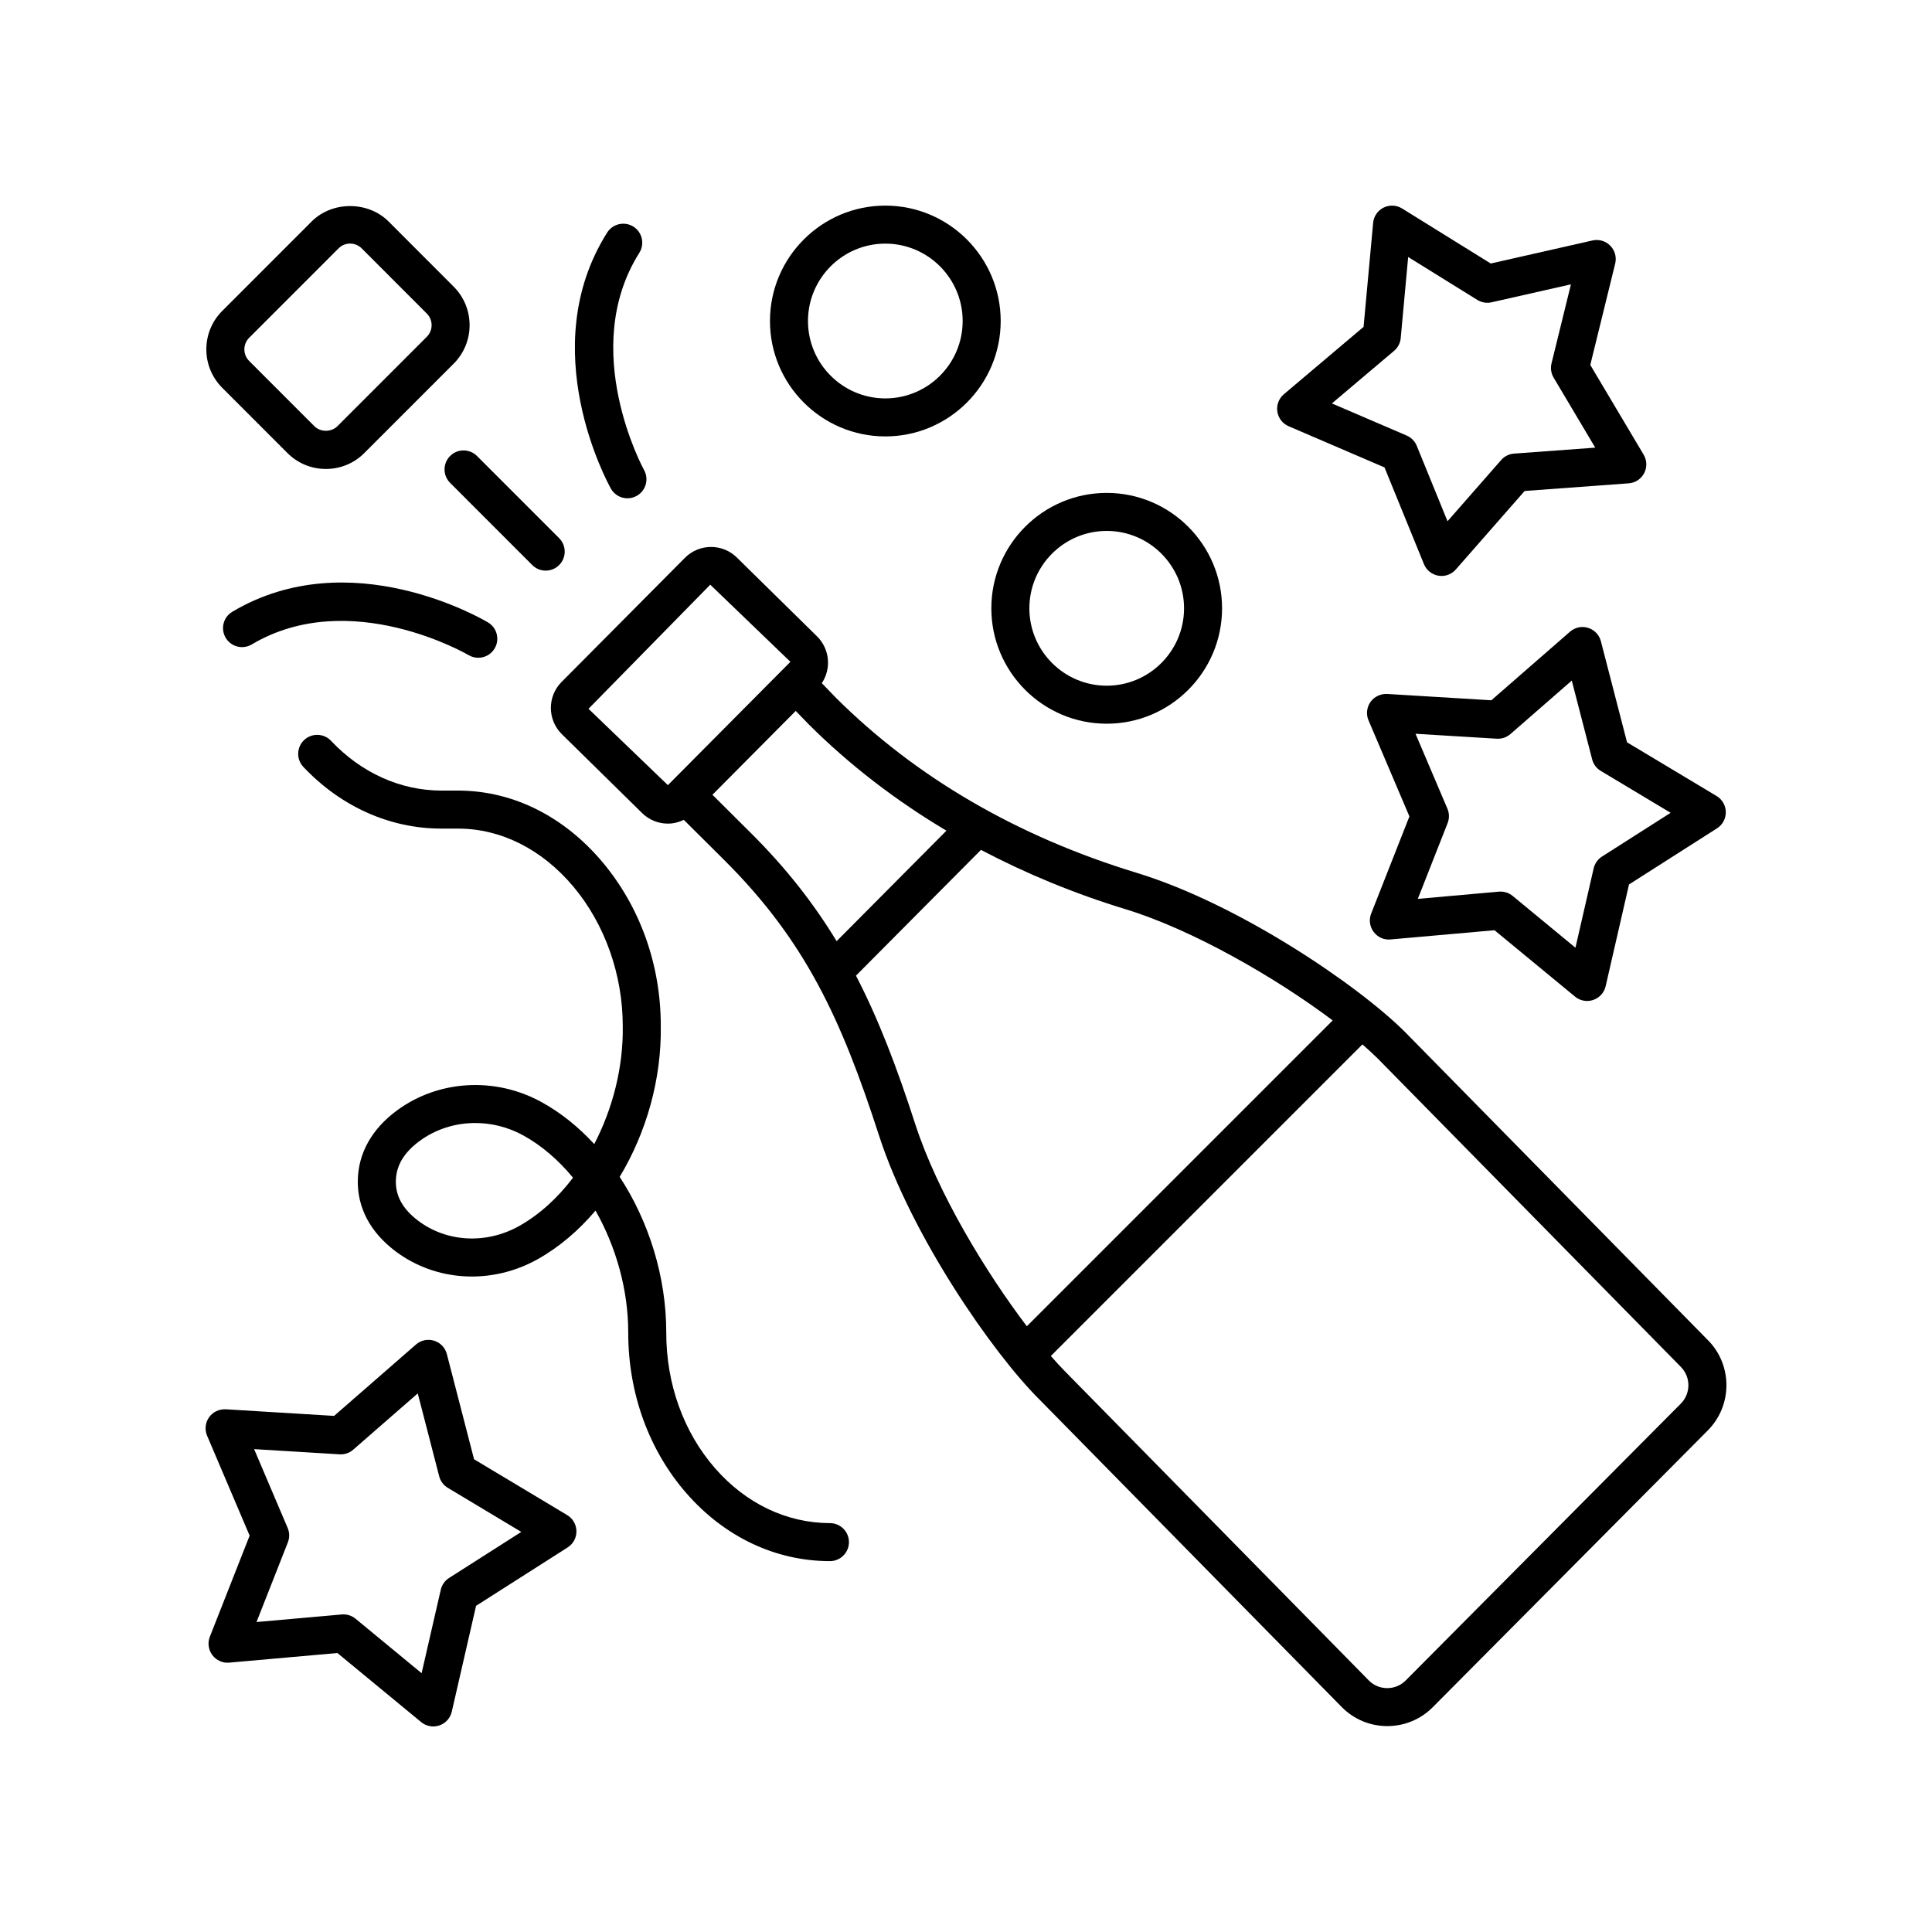 <?xml version="1.0" encoding="UTF-8"?>
<!-- Uploaded to: SVG Find, www.svgrepo.com, Generator: SVG Find Mixer Tools -->
<svg fill="#000000" width="800px" height="800px" version="1.1" viewBox="144 144 512 512" xmlns="http://www.w3.org/2000/svg">
 <g>
  <path d="m303.67 372.48c-10.129-12.055-23.484-18.77-37.652-18.961-0.066-0.004-0.137-0.004-0.203-0.004l-4.875-0.004c-10.828-0.016-21.207-4.699-29.215-13.191-1.91-2.023-5.098-2.109-7.121-0.207-2.023 1.91-2.117 5.098-0.211 7.125 9.93 10.527 22.906 16.336 36.535 16.348l4.441 0.004h0.062c11.359 0.016 22.199 5.473 30.52 15.375 8.328 9.914 13.098 23.359 13.086 36.98 0.172 10.82-2.648 21.82-7.559 31.246-4.184-4.551-8.914-8.363-14.055-11.172-12.254-6.707-27.27-5.82-38.238 2.273-6.641 4.898-10.227 11.293-10.363 18.48-0.133 7.234 3.262 13.699 9.812 18.691 10.781 8.223 25.645 9.086 37.883 2.223 5.684-3.191 10.844-7.598 15.301-12.867 5.438 9.59 8.68 21.02 8.668 32.297-0.016 16.043 5.449 31.168 15.395 42.578 10.113 11.605 23.629 18.008 38.055 18.023h0.004c2.781 0 5.035-2.254 5.039-5.031 0.004-2.781-2.25-5.039-5.031-5.043-11.473-0.016-22.293-5.188-30.469-14.562-8.344-9.574-12.93-22.34-12.914-35.949 0.016-14.75-4.613-29.441-12.348-41.25 7.047-11.68 11.121-25.855 10.895-40.004 0.027-16.109-5.461-31.52-15.441-43.398zm-22.078 96.418c-8.723 4.898-19.262 4.328-26.84-1.445-4.012-3.055-5.922-6.488-5.848-10.496 0.078-4.051 2.125-7.504 6.266-10.559 4.309-3.18 9.508-4.789 14.785-4.789 4.309 0 8.668 1.074 12.637 3.242 4.894 2.676 9.387 6.555 13.262 11.254-4.07 5.363-8.91 9.793-14.262 12.793z"/>
  <path d="m596.55 499.09-80.293-81.684c-12.422-12.359-44.016-33.859-71.023-42.094-31.629-9.637-58.453-25.254-79.648-46.336l-3.801-3.93c2.547-3.797 2.144-9-1.23-12.371l-21.25-20.891c-3.805-3.793-9.996-3.773-13.789 0.039l-32.699 32.91c-3.793 3.812-3.777 9.996 0.055 13.809l21.254 20.895c1.898 1.891 4.387 2.832 6.875 2.832 1.449 0 2.883-0.359 4.211-1l10.664 10.605c21.598 21.484 31.105 42.273 41.09 73.102 8.613 26.613 30.191 57.676 42.414 69.828l80.293 81.684c3.207 3.188 7.457 4.945 11.977 4.945h0.051c4.539-0.016 8.801-1.797 12-5.012l72.891-73.352c6.59-6.637 6.562-17.41-0.039-23.98zm-296.59-167.25 32.262-32.891 21.246 20.438-32.473 32.684zm32.84 22.781 22.078-22.219 3.535 3.652c10.809 10.754 22.992 20.105 36.398 28.086l-29.098 29.281c-6.047-9.953-13.324-19.312-22.738-28.676zm38.043 47.934 33.121-33.328c11.914 6.269 24.68 11.566 38.336 15.73 17.551 5.348 39.578 17.973 54.871 29.461l-81.051 81.055c-10.836-14.277-23.656-35.312-29.574-53.586-4.769-14.738-9.598-27.535-15.703-39.332zm218.59 113.42-72.895 73.352c-1.301 1.309-3.031 2.035-4.879 2.043h-0.02c-1.836 0-3.566-0.715-4.828-1.973l-80.293-81.684c-1.234-1.227-2.598-2.715-4.031-4.363l82.566-82.57c1.469 1.285 2.859 2.543 4.055 3.734l80.293 81.684c2.703 2.688 2.719 7.074 0.031 9.777z"/>
  <path d="m268.18 317.61c0.809 0.477 1.691 0.703 2.566 0.703 1.719 0 3.394-0.875 4.336-2.461 1.418-2.387 0.641-5.477-1.746-6.898-1.477-0.887-36.547-21.391-67.773-2.832-2.391 1.422-3.176 4.512-1.754 6.902 1.418 2.391 4.5 3.184 6.906 1.758 26.008-15.453 57.152 2.644 57.465 2.828z"/>
  <path d="m311.86 204.06c-2.356-1.48-5.465-0.777-6.953 1.57-19.398 30.715 0.137 66.348 0.98 67.848 0.922 1.648 2.633 2.578 4.394 2.578 0.832 0 1.676-0.207 2.453-0.645 2.43-1.352 3.297-4.418 1.945-6.848-0.176-0.316-17.418-31.961-1.254-57.551 1.488-2.352 0.785-5.469-1.566-6.953z"/>
  <path d="m292.18 286.62-21.77-21.777c-1.969-1.969-5.156-1.969-7.125 0s-1.969 5.156 0 7.125l21.77 21.777c0.984 0.984 2.273 1.477 3.562 1.477 1.289 0 2.578-0.492 3.562-1.477 1.969-1.969 1.969-5.156 0-7.125z"/>
  <path d="m378.62 198.49c-16.855 0-30.57 13.719-30.57 30.582 0 16.867 13.715 30.582 30.57 30.582 16.859 0 30.574-13.719 30.574-30.582-0.004-16.863-13.719-30.582-30.574-30.582zm0 51.09c-11.301 0-20.496-9.199-20.496-20.508 0-11.305 9.191-20.508 20.496-20.508 11.301 0 20.496 9.199 20.496 20.508 0 11.309-9.195 20.508-20.496 20.508z"/>
  <path d="m437.29 335.79c16.855 0 30.57-13.719 30.57-30.582 0-16.867-13.715-30.582-30.57-30.582-16.859 0-30.574 13.719-30.574 30.582s13.715 30.582 30.574 30.582zm0-51.09c11.301 0 20.496 9.199 20.496 20.508 0 11.305-9.191 20.508-20.496 20.508-11.301 0-20.496-9.199-20.496-20.508 0-11.309 9.195-20.508 20.496-20.508z"/>
  <path d="m570.74 209.11c-1.223-1.25-2.996-1.766-4.707-1.387l-26.973 6.109-23.496-14.582c-1.488-0.922-3.344-1.008-4.902-0.23-1.562 0.781-2.613 2.312-2.769 4.051l-2.531 27.551-21.125 17.855c-1.332 1.125-1.988 2.863-1.73 4.59 0.258 1.727 1.391 3.199 2.992 3.887l25.41 10.918 10.449 25.625c0.66 1.613 2.109 2.773 3.832 3.066 0.277 0.043 0.559 0.07 0.832 0.07 1.438 0 2.824-0.613 3.789-1.719l18.234-20.801 27.578-2.027c1.742-0.129 3.293-1.145 4.098-2.695 0.809-1.543 0.754-3.398-0.137-4.898l-14.141-23.777 6.602-26.867c0.41-1.703-0.078-3.492-1.305-4.738zm-3.984 53.52-21.512 1.578c-1.32 0.094-2.547 0.707-3.418 1.703l-14.219 16.223-8.148-19.98c-0.5-1.227-1.457-2.203-2.676-2.727l-19.82-8.516 16.477-13.93c1.012-0.852 1.645-2.07 1.766-3.387l1.973-21.484 18.328 11.371c1.125 0.695 2.488 0.926 3.769 0.633l21.039-4.762-5.148 20.953c-0.316 1.285-0.113 2.637 0.562 3.773z"/>
  <path d="m508.03 390.96c1.047 1.398 2.707 2.184 4.481 2.004l27.547-2.445 21.34 17.594c0.914 0.758 2.051 1.152 3.207 1.152 0.543 0 1.094-0.09 1.625-0.27 1.652-0.562 2.894-1.938 3.285-3.641l6.188-26.965 23.324-14.875c1.473-0.934 2.356-2.566 2.328-4.316-0.023-1.746-0.949-3.356-2.449-4.25l-23.723-14.223-6.926-26.781c-0.438-1.691-1.719-3.035-3.387-3.551-1.668-0.527-3.488-0.137-4.801 1.012l-20.848 18.176-27.605-1.676c-1.719-0.074-3.414 0.699-4.422 2.125-1.008 1.426-1.203 3.273-0.52 4.875l10.836 25.453-10.133 25.746c-0.645 1.617-0.395 3.457 0.652 4.856zm32.633-51.195c1.316 0.082 2.621-0.359 3.617-1.23l16.258-14.176 5.402 20.887c0.332 1.285 1.152 2.383 2.289 3.059l18.504 11.094-18.191 11.602c-1.113 0.707-1.906 1.832-2.203 3.121l-4.828 21.031-16.641-13.723c-0.906-0.746-2.039-1.152-3.207-1.152-0.148 0-0.297 0.004-0.445 0.02l-21.484 1.91 7.902-20.082c0.484-1.23 0.465-2.602-0.055-3.816l-8.453-19.852z"/>
  <path d="m200.27 582.61c1.047 1.402 2.762 2.176 4.481 2.004l28.66-2.547 22.203 18.309c0.914 0.754 2.051 1.148 3.203 1.148 0.543 0 1.094-0.09 1.621-0.27 1.656-0.562 2.898-1.938 3.289-3.641l6.438-28.055 24.266-15.473c1.473-0.934 2.356-2.566 2.328-4.316-0.023-1.746-0.949-3.356-2.449-4.25l-24.68-14.801-7.207-27.867c-0.438-1.691-1.719-3.035-3.387-3.551-1.668-0.523-3.484-0.137-4.801 1.012l-21.691 18.914-28.719-1.75c-1.77-0.07-3.418 0.699-4.422 2.121-1.008 1.426-1.203 3.277-0.52 4.879l11.273 26.484-10.543 26.789c-0.637 1.621-0.391 3.461 0.656 4.859zm33.719-53.199c1.371 0.082 2.625-0.359 3.617-1.23l17.102-14.914 5.684 21.973c0.332 1.285 1.152 2.383 2.289 3.059l19.465 11.672-19.133 12.203c-1.113 0.707-1.906 1.832-2.203 3.121l-5.078 22.121-17.504-14.434c-0.906-0.746-2.039-1.152-3.207-1.152-0.148 0-0.297 0.004-0.445 0.02l-22.598 2.008 8.312-21.121c0.484-1.23 0.465-2.602-0.055-3.816l-8.891-20.887z"/>
  <path d="m246.98 202.7c-5.445-5.453-14.953-5.453-20.395 0l-23.676 23.684c-2.727 2.727-4.227 6.348-4.227 10.199 0 3.852 1.5 7.473 4.223 10.199l17.262 17.27c2.723 2.727 6.348 4.227 10.195 4.227 3.852 0 7.477-1.5 10.195-4.227l23.676-23.684h0.004c5.617-5.625 5.617-14.773-0.004-20.398zm10.133 30.547-23.676 23.684c-1.637 1.637-4.5 1.645-6.141 0l-17.262-17.27c-1.695-1.699-1.695-4.453 0-6.148l23.676-23.684c0.816-0.824 1.906-1.277 3.07-1.277 1.16 0 2.25 0.453 3.074 1.273l17.258 17.27c1.691 1.699 1.691 4.453 0 6.152z"/>
 </g>
</svg>